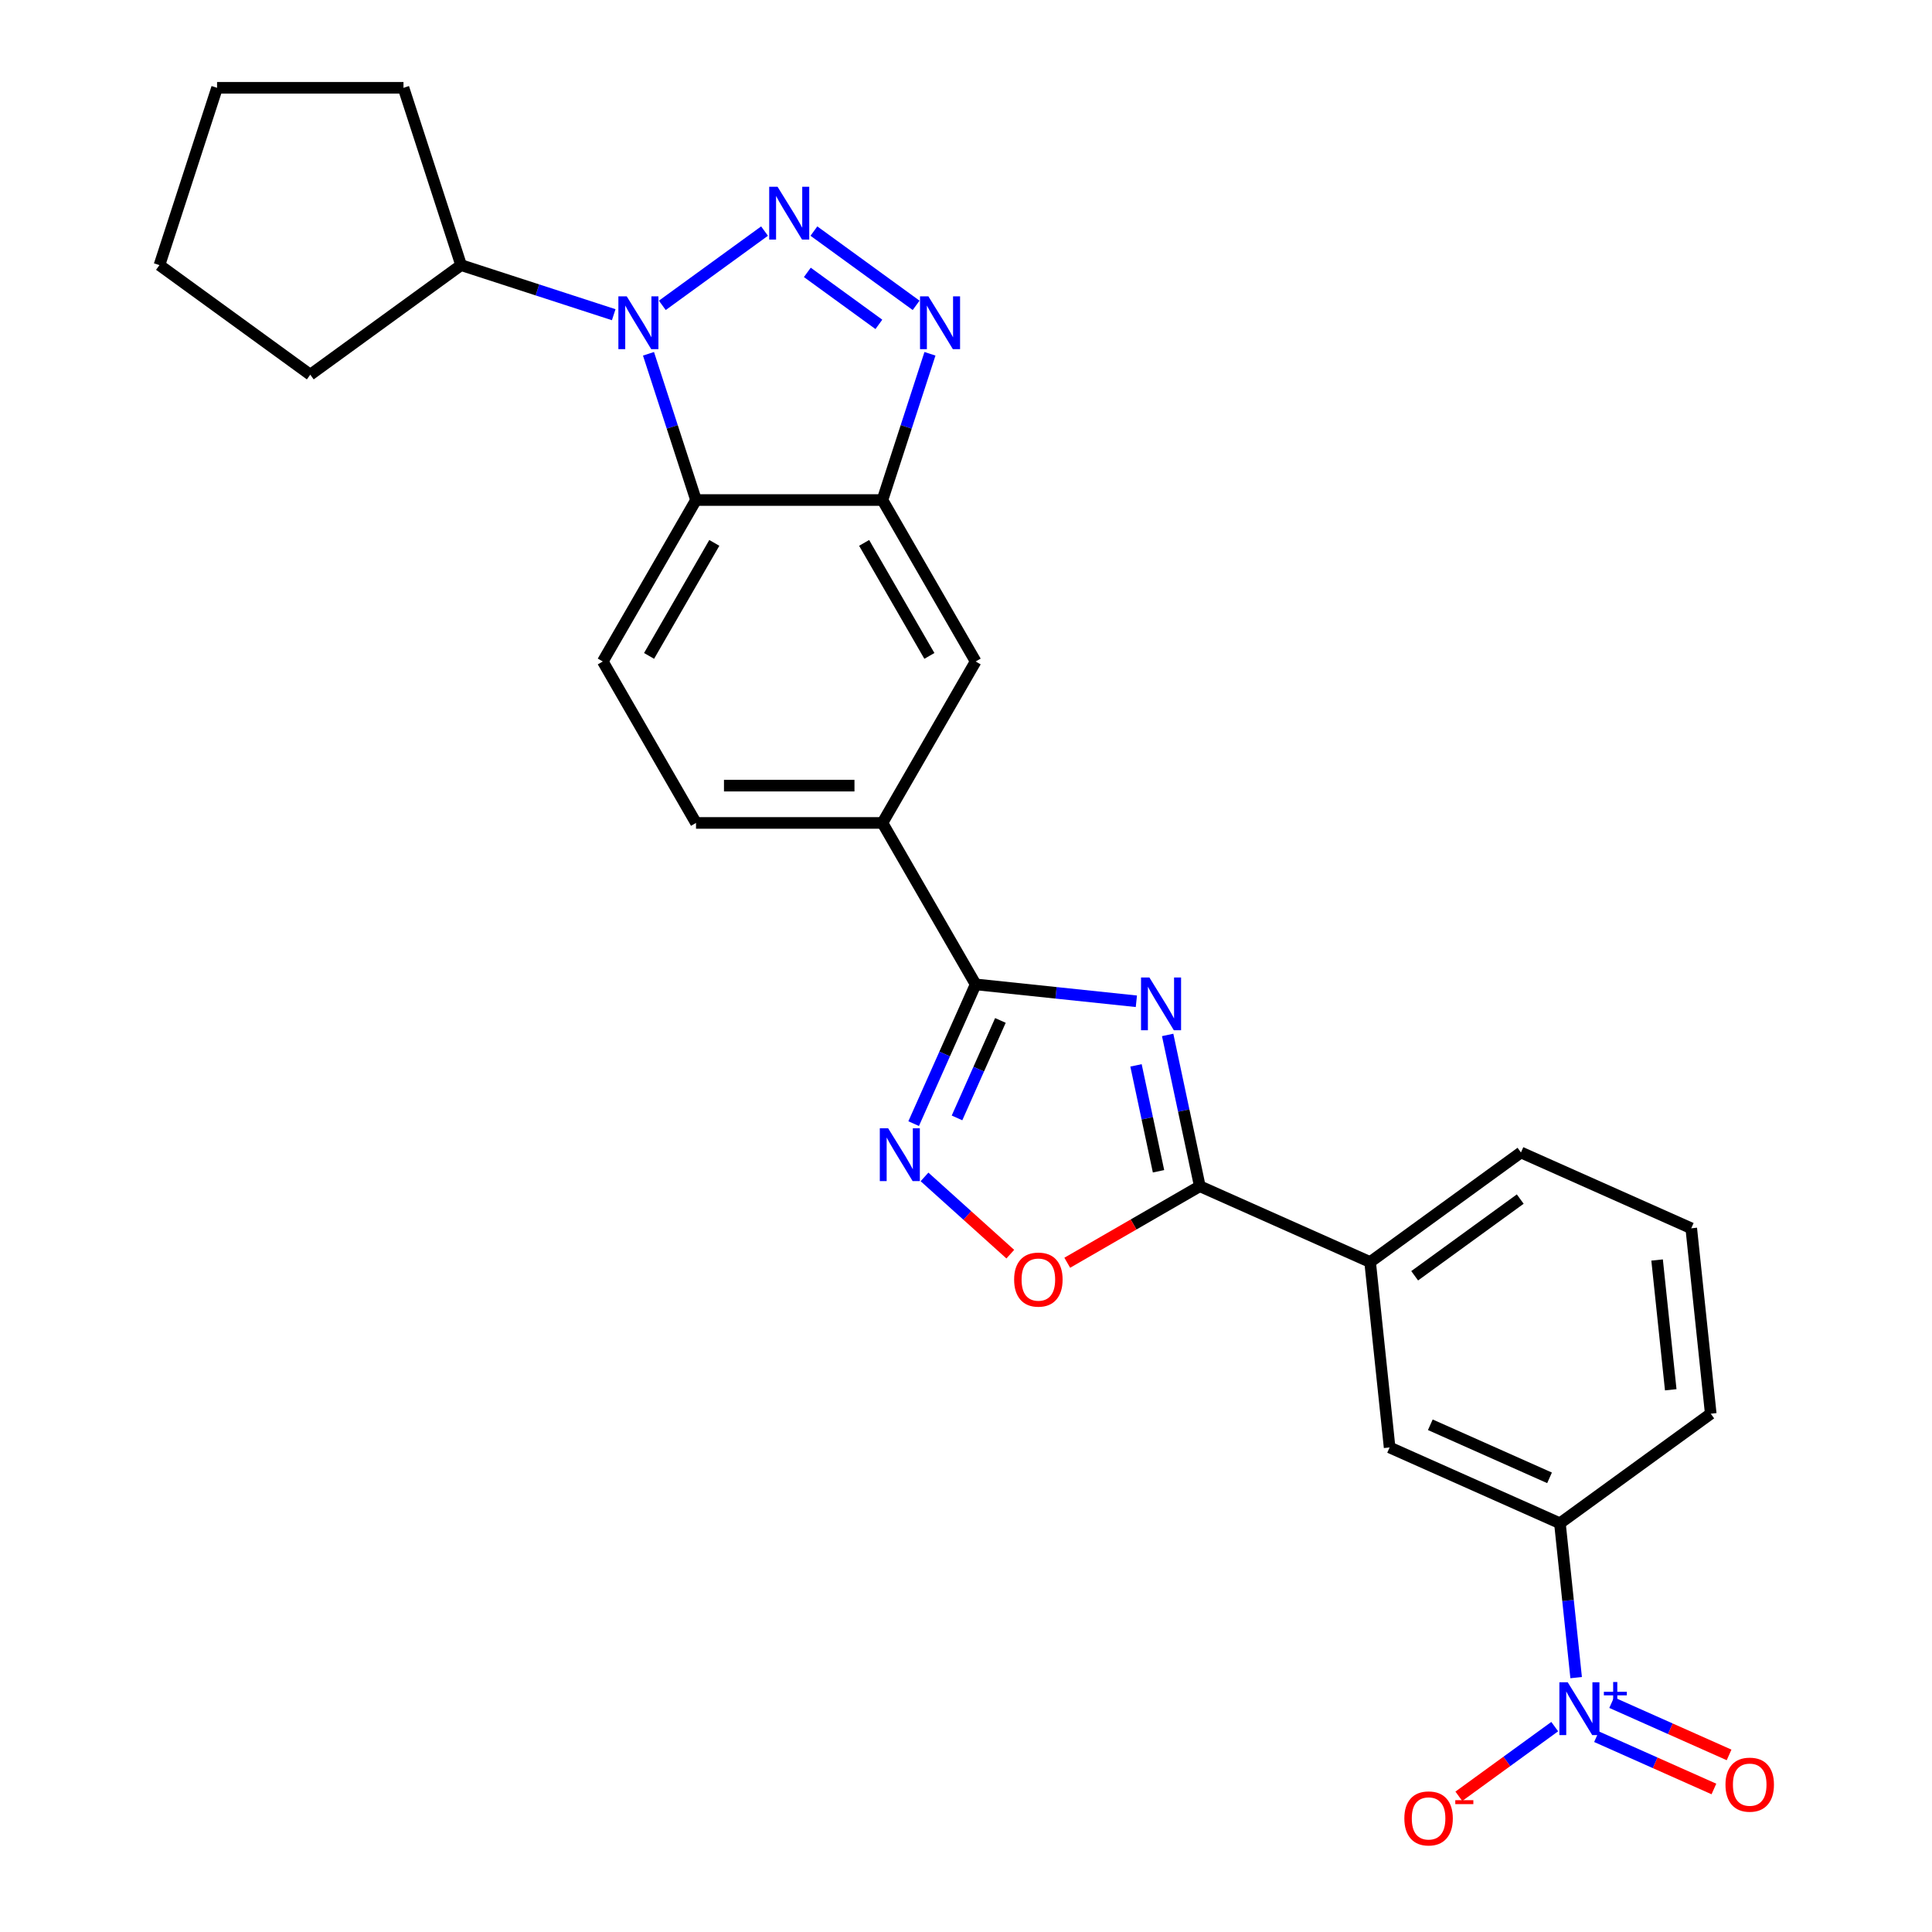 <?xml version='1.0' encoding='iso-8859-1'?>
<svg version='1.1' baseProfile='full'
              xmlns='http://www.w3.org/2000/svg'
                      xmlns:rdkit='http://www.rdkit.org/xml'
                      xmlns:xlink='http://www.w3.org/1999/xlink'
                  xml:space='preserve'
width='1000px' height='1000px' viewBox='0 0 1000 1000'>
<!-- END OF HEADER -->
<rect style='opacity:1.0;fill:#FFFFFF;stroke:none' width='1000' height='1000' x='0' y='0'> </rect>
<path class='bond-1' d='M 395.725,119.609 L 342.817,158.049' style='fill:none;fill-rule:evenodd;stroke:#0000FF;stroke-width:6px;stroke-linecap:butt;stroke-linejoin:miter;stroke-opacity:1' />
<path class='bond-2' d='M 421.277,119.609 L 474.185,158.049' style='fill:none;fill-rule:evenodd;stroke:#0000FF;stroke-width:6px;stroke-linecap:butt;stroke-linejoin:miter;stroke-opacity:1' />
<path class='bond-2' d='M 417.87,140.988 L 454.905,167.896' style='fill:none;fill-rule:evenodd;stroke:#0000FF;stroke-width:6px;stroke-linecap:butt;stroke-linejoin:miter;stroke-opacity:1' />
<path class='bond-0' d='M 588.185,518.258 L 546.59,513.886' style='fill:none;fill-rule:evenodd;stroke:#0000FF;stroke-width:6px;stroke-linecap:butt;stroke-linejoin:miter;stroke-opacity:1' />
<path class='bond-0' d='M 546.59,513.886 L 504.995,509.514' style='fill:none;fill-rule:evenodd;stroke:#000000;stroke-width:6px;stroke-linecap:butt;stroke-linejoin:miter;stroke-opacity:1' />
<path class='bond-5' d='M 604.378,535.677 L 612.7,574.831' style='fill:none;fill-rule:evenodd;stroke:#0000FF;stroke-width:6px;stroke-linecap:butt;stroke-linejoin:miter;stroke-opacity:1' />
<path class='bond-5' d='M 612.7,574.831 L 621.023,613.986' style='fill:none;fill-rule:evenodd;stroke:#000000;stroke-width:6px;stroke-linecap:butt;stroke-linejoin:miter;stroke-opacity:1' />
<path class='bond-5' d='M 587.997,551.436 L 593.823,578.844' style='fill:none;fill-rule:evenodd;stroke:#0000FF;stroke-width:6px;stroke-linecap:butt;stroke-linejoin:miter;stroke-opacity:1' />
<path class='bond-5' d='M 593.823,578.844 L 599.649,606.252' style='fill:none;fill-rule:evenodd;stroke:#000000;stroke-width:6px;stroke-linecap:butt;stroke-linejoin:miter;stroke-opacity:1' />
<path class='bond-4' d='M 335.659,183.12 L 347.957,220.968' style='fill:none;fill-rule:evenodd;stroke:#0000FF;stroke-width:6px;stroke-linecap:butt;stroke-linejoin:miter;stroke-opacity:1' />
<path class='bond-4' d='M 347.957,220.968 L 360.254,258.815' style='fill:none;fill-rule:evenodd;stroke:#000000;stroke-width:6px;stroke-linecap:butt;stroke-linejoin:miter;stroke-opacity:1' />
<path class='bond-18' d='M 317.66,162.893 L 278.162,150.059' style='fill:none;fill-rule:evenodd;stroke:#0000FF;stroke-width:6px;stroke-linecap:butt;stroke-linejoin:miter;stroke-opacity:1' />
<path class='bond-18' d='M 278.162,150.059 L 238.664,137.226' style='fill:none;fill-rule:evenodd;stroke:#000000;stroke-width:6px;stroke-linecap:butt;stroke-linejoin:miter;stroke-opacity:1' />
<path class='bond-7' d='M 481.343,183.12 L 469.046,220.968' style='fill:none;fill-rule:evenodd;stroke:#0000FF;stroke-width:6px;stroke-linecap:butt;stroke-linejoin:miter;stroke-opacity:1' />
<path class='bond-7' d='M 469.046,220.968 L 456.748,258.815' style='fill:none;fill-rule:evenodd;stroke:#000000;stroke-width:6px;stroke-linecap:butt;stroke-linejoin:miter;stroke-opacity:1' />
<path class='bond-3' d='M 504.995,509.514 L 456.748,425.948' style='fill:none;fill-rule:evenodd;stroke:#000000;stroke-width:6px;stroke-linecap:butt;stroke-linejoin:miter;stroke-opacity:1' />
<path class='bond-8' d='M 504.995,509.514 L 488.95,545.552' style='fill:none;fill-rule:evenodd;stroke:#000000;stroke-width:6px;stroke-linecap:butt;stroke-linejoin:miter;stroke-opacity:1' />
<path class='bond-8' d='M 488.95,545.552 L 472.905,581.59' style='fill:none;fill-rule:evenodd;stroke:#0000FF;stroke-width:6px;stroke-linecap:butt;stroke-linejoin:miter;stroke-opacity:1' />
<path class='bond-8' d='M 517.812,528.175 L 506.58,553.402' style='fill:none;fill-rule:evenodd;stroke:#000000;stroke-width:6px;stroke-linecap:butt;stroke-linejoin:miter;stroke-opacity:1' />
<path class='bond-8' d='M 506.58,553.402 L 495.349,578.628' style='fill:none;fill-rule:evenodd;stroke:#0000FF;stroke-width:6px;stroke-linecap:butt;stroke-linejoin:miter;stroke-opacity:1' />
<path class='bond-14' d='M 360.254,258.815 L 312.007,342.382' style='fill:none;fill-rule:evenodd;stroke:#000000;stroke-width:6px;stroke-linecap:butt;stroke-linejoin:miter;stroke-opacity:1' />
<path class='bond-14' d='M 369.73,281 L 335.957,339.496' style='fill:none;fill-rule:evenodd;stroke:#000000;stroke-width:6px;stroke-linecap:butt;stroke-linejoin:miter;stroke-opacity:1' />
<path class='bond-27' d='M 360.254,258.815 L 456.748,258.815' style='fill:none;fill-rule:evenodd;stroke:#000000;stroke-width:6px;stroke-linecap:butt;stroke-linejoin:miter;stroke-opacity:1' />
<path class='bond-13' d='M 621.023,613.986 L 709.174,653.234' style='fill:none;fill-rule:evenodd;stroke:#000000;stroke-width:6px;stroke-linecap:butt;stroke-linejoin:miter;stroke-opacity:1' />
<path class='bond-30' d='M 621.023,613.986 L 586.718,633.792' style='fill:none;fill-rule:evenodd;stroke:#000000;stroke-width:6px;stroke-linecap:butt;stroke-linejoin:miter;stroke-opacity:1' />
<path class='bond-30' d='M 586.718,633.792 L 552.413,653.598' style='fill:none;fill-rule:evenodd;stroke:#FF0000;stroke-width:6px;stroke-linecap:butt;stroke-linejoin:miter;stroke-opacity:1' />
<path class='bond-6' d='M 815.809,868.336 L 811.611,828.392' style='fill:none;fill-rule:evenodd;stroke:#0000FF;stroke-width:6px;stroke-linecap:butt;stroke-linejoin:miter;stroke-opacity:1' />
<path class='bond-6' d='M 811.611,828.392 L 807.413,788.447' style='fill:none;fill-rule:evenodd;stroke:#000000;stroke-width:6px;stroke-linecap:butt;stroke-linejoin:miter;stroke-opacity:1' />
<path class='bond-16' d='M 804.723,893.695 L 779.907,911.725' style='fill:none;fill-rule:evenodd;stroke:#0000FF;stroke-width:6px;stroke-linecap:butt;stroke-linejoin:miter;stroke-opacity:1' />
<path class='bond-16' d='M 779.907,911.725 L 755.09,929.755' style='fill:none;fill-rule:evenodd;stroke:#FF0000;stroke-width:6px;stroke-linecap:butt;stroke-linejoin:miter;stroke-opacity:1' />
<path class='bond-17' d='M 826.35,898.916 L 856.734,912.444' style='fill:none;fill-rule:evenodd;stroke:#0000FF;stroke-width:6px;stroke-linecap:butt;stroke-linejoin:miter;stroke-opacity:1' />
<path class='bond-17' d='M 856.734,912.444 L 887.119,925.972' style='fill:none;fill-rule:evenodd;stroke:#FF0000;stroke-width:6px;stroke-linecap:butt;stroke-linejoin:miter;stroke-opacity:1' />
<path class='bond-17' d='M 834.199,881.285 L 864.584,894.813' style='fill:none;fill-rule:evenodd;stroke:#0000FF;stroke-width:6px;stroke-linecap:butt;stroke-linejoin:miter;stroke-opacity:1' />
<path class='bond-17' d='M 864.584,894.813 L 894.968,908.341' style='fill:none;fill-rule:evenodd;stroke:#FF0000;stroke-width:6px;stroke-linecap:butt;stroke-linejoin:miter;stroke-opacity:1' />
<path class='bond-12' d='M 456.748,258.815 L 504.995,342.382' style='fill:none;fill-rule:evenodd;stroke:#000000;stroke-width:6px;stroke-linecap:butt;stroke-linejoin:miter;stroke-opacity:1' />
<path class='bond-12' d='M 447.272,281 L 481.045,339.496' style='fill:none;fill-rule:evenodd;stroke:#000000;stroke-width:6px;stroke-linecap:butt;stroke-linejoin:miter;stroke-opacity:1' />
<path class='bond-9' d='M 478.523,609.169 L 500.726,629.161' style='fill:none;fill-rule:evenodd;stroke:#0000FF;stroke-width:6px;stroke-linecap:butt;stroke-linejoin:miter;stroke-opacity:1' />
<path class='bond-9' d='M 500.726,629.161 L 522.93,649.153' style='fill:none;fill-rule:evenodd;stroke:#FF0000;stroke-width:6px;stroke-linecap:butt;stroke-linejoin:miter;stroke-opacity:1' />
<path class='bond-10' d='M 456.748,425.948 L 504.995,342.382' style='fill:none;fill-rule:evenodd;stroke:#000000;stroke-width:6px;stroke-linecap:butt;stroke-linejoin:miter;stroke-opacity:1' />
<path class='bond-29' d='M 456.748,425.948 L 360.254,425.948' style='fill:none;fill-rule:evenodd;stroke:#000000;stroke-width:6px;stroke-linecap:butt;stroke-linejoin:miter;stroke-opacity:1' />
<path class='bond-29' d='M 442.274,406.649 L 374.728,406.649' style='fill:none;fill-rule:evenodd;stroke:#000000;stroke-width:6px;stroke-linecap:butt;stroke-linejoin:miter;stroke-opacity:1' />
<path class='bond-11' d='M 807.413,788.447 L 719.261,749.199' style='fill:none;fill-rule:evenodd;stroke:#000000;stroke-width:6px;stroke-linecap:butt;stroke-linejoin:miter;stroke-opacity:1' />
<path class='bond-11' d='M 802.039,764.929 L 740.333,737.456' style='fill:none;fill-rule:evenodd;stroke:#000000;stroke-width:6px;stroke-linecap:butt;stroke-linejoin:miter;stroke-opacity:1' />
<path class='bond-31' d='M 807.413,788.447 L 885.478,731.729' style='fill:none;fill-rule:evenodd;stroke:#000000;stroke-width:6px;stroke-linecap:butt;stroke-linejoin:miter;stroke-opacity:1' />
<path class='bond-15' d='M 709.174,653.234 L 719.261,749.199' style='fill:none;fill-rule:evenodd;stroke:#000000;stroke-width:6px;stroke-linecap:butt;stroke-linejoin:miter;stroke-opacity:1' />
<path class='bond-21' d='M 709.174,653.234 L 787.24,596.516' style='fill:none;fill-rule:evenodd;stroke:#000000;stroke-width:6px;stroke-linecap:butt;stroke-linejoin:miter;stroke-opacity:1' />
<path class='bond-21' d='M 732.228,660.339 L 786.874,620.637' style='fill:none;fill-rule:evenodd;stroke:#000000;stroke-width:6px;stroke-linecap:butt;stroke-linejoin:miter;stroke-opacity:1' />
<path class='bond-19' d='M 312.007,342.382 L 360.254,425.948' style='fill:none;fill-rule:evenodd;stroke:#000000;stroke-width:6px;stroke-linecap:butt;stroke-linejoin:miter;stroke-opacity:1' />
<path class='bond-23' d='M 238.664,137.226 L 160.599,193.944' style='fill:none;fill-rule:evenodd;stroke:#000000;stroke-width:6px;stroke-linecap:butt;stroke-linejoin:miter;stroke-opacity:1' />
<path class='bond-24' d='M 238.664,137.226 L 208.846,45.455' style='fill:none;fill-rule:evenodd;stroke:#000000;stroke-width:6px;stroke-linecap:butt;stroke-linejoin:miter;stroke-opacity:1' />
<path class='bond-20' d='M 885.478,731.729 L 875.391,635.764' style='fill:none;fill-rule:evenodd;stroke:#000000;stroke-width:6px;stroke-linecap:butt;stroke-linejoin:miter;stroke-opacity:1' />
<path class='bond-20' d='M 864.772,719.352 L 857.711,652.176' style='fill:none;fill-rule:evenodd;stroke:#000000;stroke-width:6px;stroke-linecap:butt;stroke-linejoin:miter;stroke-opacity:1' />
<path class='bond-22' d='M 787.24,596.516 L 875.391,635.764' style='fill:none;fill-rule:evenodd;stroke:#000000;stroke-width:6px;stroke-linecap:butt;stroke-linejoin:miter;stroke-opacity:1' />
<path class='bond-25' d='M 160.599,193.944 L 82.534,137.226' style='fill:none;fill-rule:evenodd;stroke:#000000;stroke-width:6px;stroke-linecap:butt;stroke-linejoin:miter;stroke-opacity:1' />
<path class='bond-26' d='M 208.846,45.455 L 112.352,45.455' style='fill:none;fill-rule:evenodd;stroke:#000000;stroke-width:6px;stroke-linecap:butt;stroke-linejoin:miter;stroke-opacity:1' />
<path class='bond-28' d='M 82.534,137.226 L 112.352,45.455' style='fill:none;fill-rule:evenodd;stroke:#000000;stroke-width:6px;stroke-linecap:butt;stroke-linejoin:miter;stroke-opacity:1' />
<path  class='atom-0' d='M 402.46 96.663
L 411.415 111.137
Q 412.303 112.565, 413.731 115.151
Q 415.159 117.737, 415.236 117.891
L 415.236 96.663
L 418.864 96.663
L 418.864 123.99
L 415.121 123.99
L 405.51 108.165
Q 404.39 106.312, 403.194 104.189
Q 402.036 102.066, 401.689 101.41
L 401.689 123.99
L 398.138 123.99
L 398.138 96.663
L 402.46 96.663
' fill='#0000FF'/>
<path  class='atom-1' d='M 594.92 505.937
L 603.875 520.411
Q 604.762 521.839, 606.19 524.425
Q 607.619 527.011, 607.696 527.166
L 607.696 505.937
L 611.324 505.937
L 611.324 533.264
L 607.58 533.264
L 597.969 517.439
Q 596.85 515.587, 595.653 513.464
Q 594.495 511.341, 594.148 510.685
L 594.148 533.264
L 590.597 533.264
L 590.597 505.937
L 594.92 505.937
' fill='#0000FF'/>
<path  class='atom-2' d='M 324.395 153.381
L 333.35 167.855
Q 334.238 169.283, 335.666 171.869
Q 337.094 174.455, 337.171 174.609
L 337.171 153.381
L 340.799 153.381
L 340.799 180.708
L 337.055 180.708
L 327.444 164.883
Q 326.325 163.03, 325.129 160.907
Q 323.971 158.784, 323.623 158.128
L 323.623 180.708
L 320.072 180.708
L 320.072 153.381
L 324.395 153.381
' fill='#0000FF'/>
<path  class='atom-3' d='M 480.526 153.381
L 489.48 167.855
Q 490.368 169.283, 491.796 171.869
Q 493.224 174.455, 493.302 174.609
L 493.302 153.381
L 496.93 153.381
L 496.93 180.708
L 493.186 180.708
L 483.575 164.883
Q 482.456 163.03, 481.259 160.907
Q 480.101 158.784, 479.754 158.128
L 479.754 180.708
L 476.203 180.708
L 476.203 153.381
L 480.526 153.381
' fill='#0000FF'/>
<path  class='atom-7' d='M 811.458 870.749
L 820.413 885.223
Q 821.301 886.651, 822.729 889.237
Q 824.157 891.823, 824.234 891.978
L 824.234 870.749
L 827.862 870.749
L 827.862 898.076
L 824.118 898.076
L 814.508 882.251
Q 813.388 880.398, 812.192 878.275
Q 811.034 876.152, 810.686 875.496
L 810.686 898.076
L 807.135 898.076
L 807.135 870.749
L 811.458 870.749
' fill='#0000FF'/>
<path  class='atom-7' d='M 830.155 875.675
L 834.97 875.675
L 834.97 870.605
L 837.11 870.605
L 837.11 875.675
L 842.052 875.675
L 842.052 877.509
L 837.11 877.509
L 837.11 882.604
L 834.97 882.604
L 834.97 877.509
L 830.155 877.509
L 830.155 875.675
' fill='#0000FF'/>
<path  class='atom-9' d='M 459.707 584.002
L 468.662 598.477
Q 469.549 599.905, 470.977 602.491
Q 472.405 605.077, 472.483 605.231
L 472.483 584.002
L 476.111 584.002
L 476.111 611.33
L 472.367 611.33
L 462.756 595.505
Q 461.637 593.652, 460.44 591.529
Q 459.282 589.406, 458.935 588.75
L 458.935 611.33
L 455.384 611.33
L 455.384 584.002
L 459.707 584.002
' fill='#0000FF'/>
<path  class='atom-10' d='M 524.912 662.31
Q 524.912 655.749, 528.154 652.082
Q 531.397 648.415, 537.456 648.415
Q 543.516 648.415, 546.758 652.082
Q 550.001 655.749, 550.001 662.31
Q 550.001 668.949, 546.72 672.732
Q 543.439 676.476, 537.456 676.476
Q 531.435 676.476, 528.154 672.732
Q 524.912 668.988, 524.912 662.31
M 537.456 673.388
Q 541.625 673.388, 543.864 670.609
Q 546.141 667.791, 546.141 662.31
Q 546.141 656.945, 543.864 654.243
Q 541.625 651.503, 537.456 651.503
Q 533.288 651.503, 531.011 654.205
Q 528.772 656.907, 528.772 662.31
Q 528.772 667.83, 531.011 670.609
Q 533.288 673.388, 537.456 673.388
' fill='#FF0000'/>
<path  class='atom-17' d='M 726.889 941.207
Q 726.889 934.646, 730.132 930.979
Q 733.374 927.312, 739.434 927.312
Q 745.493 927.312, 748.736 930.979
Q 751.978 934.646, 751.978 941.207
Q 751.978 947.846, 748.697 951.629
Q 745.416 955.373, 739.434 955.373
Q 733.412 955.373, 730.132 951.629
Q 726.889 947.885, 726.889 941.207
M 739.434 952.285
Q 743.602 952.285, 745.841 949.506
Q 748.118 946.688, 748.118 941.207
Q 748.118 935.842, 745.841 933.14
Q 743.602 930.4, 739.434 930.4
Q 735.265 930.4, 732.988 933.102
Q 730.749 935.804, 730.749 941.207
Q 730.749 946.727, 732.988 949.506
Q 735.265 952.285, 739.434 952.285
' fill='#FF0000'/>
<path  class='atom-17' d='M 753.252 931.773
L 762.601 931.773
L 762.601 933.811
L 753.252 933.811
L 753.252 931.773
' fill='#FF0000'/>
<path  class='atom-18' d='M 893.106 923.737
Q 893.106 917.176, 896.349 913.509
Q 899.591 909.842, 905.651 909.842
Q 911.71 909.842, 914.953 913.509
Q 918.195 917.176, 918.195 923.737
Q 918.195 930.376, 914.914 934.159
Q 911.633 937.903, 905.651 937.903
Q 899.629 937.903, 896.349 934.159
Q 893.106 930.415, 893.106 923.737
M 905.651 934.815
Q 909.819 934.815, 912.058 932.036
Q 914.335 929.218, 914.335 923.737
Q 914.335 918.372, 912.058 915.67
Q 909.819 912.93, 905.651 912.93
Q 901.482 912.93, 899.205 915.632
Q 896.966 918.334, 896.966 923.737
Q 896.966 929.257, 899.205 932.036
Q 901.482 934.815, 905.651 934.815
' fill='#FF0000'/>
</svg>
